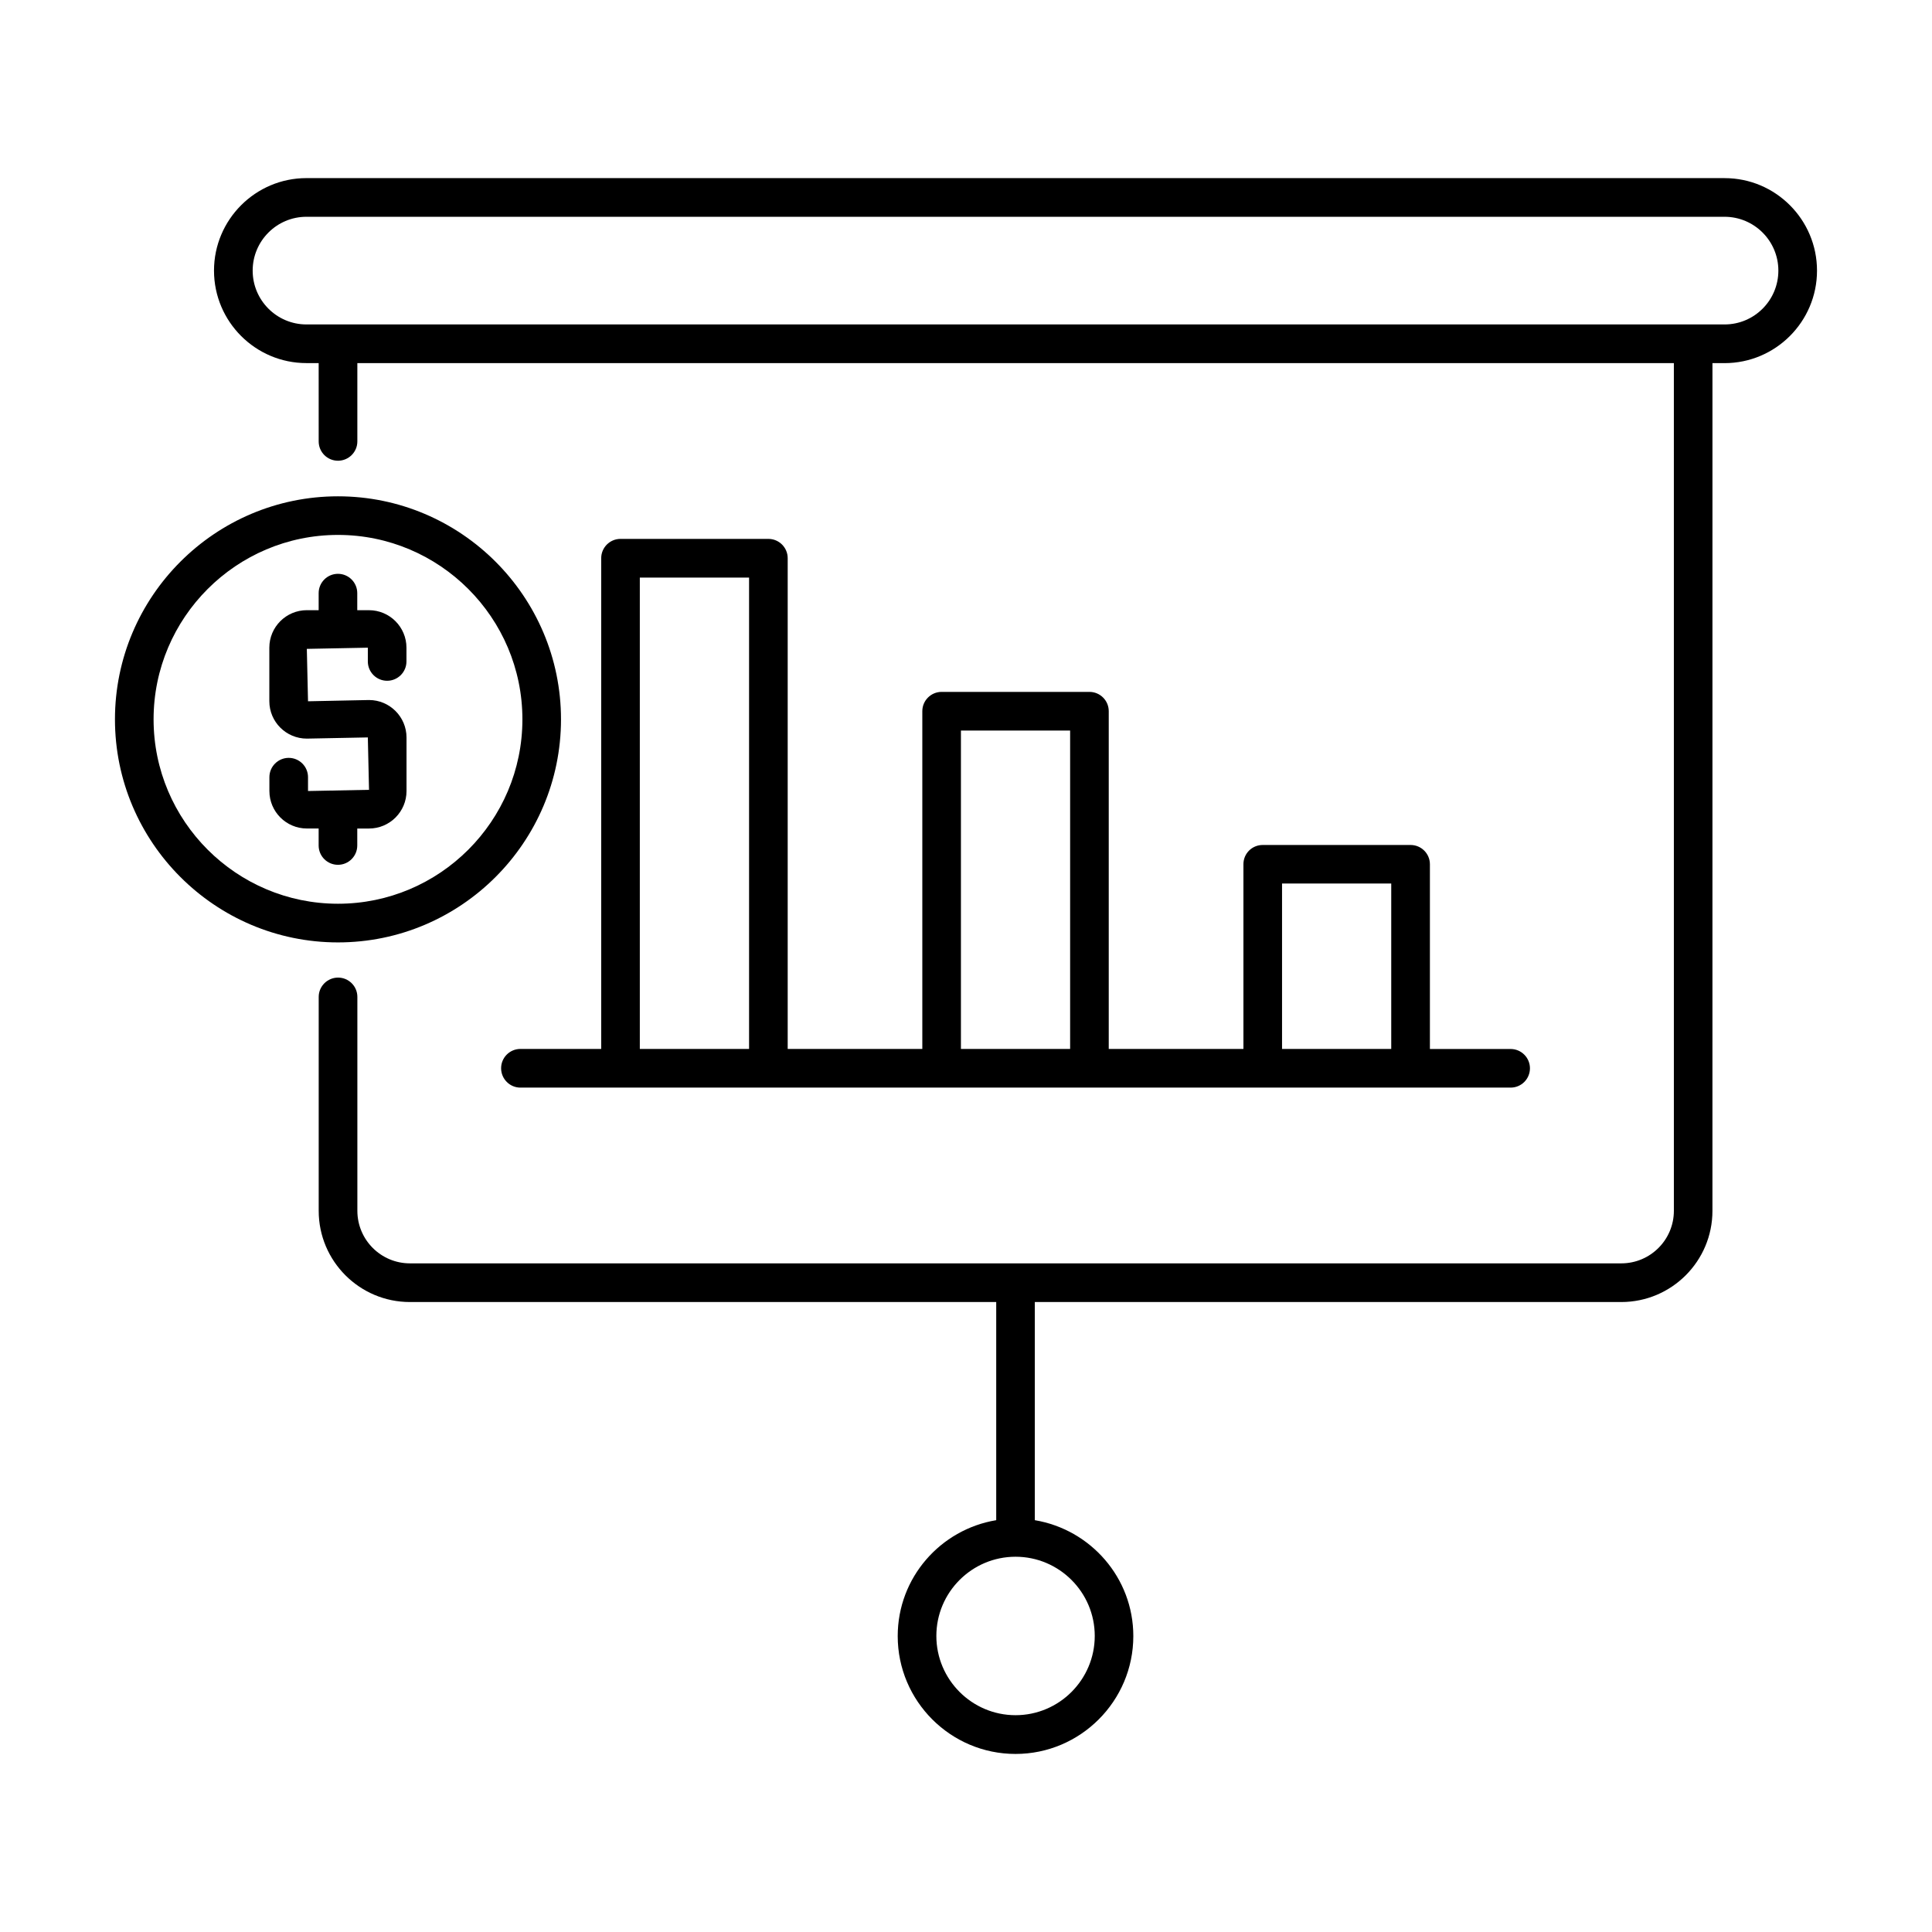 <?xml version="1.0" encoding="UTF-8"?>
<!-- Uploaded to: ICON Repo, www.svgrepo.com, Generator: ICON Repo Mixer Tools -->
<svg fill="#000000" width="800px" height="800px" version="1.1" viewBox="144 144 512 512" xmlns="http://www.w3.org/2000/svg">
 <g>
  <path d="m238.68 368.07v-4.504h3.117c5.481 0 9.934-4.457 9.934-9.934v-14.184c0-5.481-4.457-9.934-9.934-9.934l-16.168 0.332-0.316-13.887 16.168-0.316v3.652c0 2.832 2.297 5.117 5.117 5.117 2.816 0 5.117-2.297 5.117-5.117v-3.652c0-5.481-4.457-9.934-9.934-9.934l-3.102-0.004v-4.519c0-2.832-2.297-5.117-5.117-5.117-2.816 0-5.113 2.285-5.113 5.117v4.519h-3.137c-5.481 0-9.934 4.457-9.934 9.934v14.184c0 5.481 4.457 9.918 9.934 9.918l16.168-0.316 0.316 13.887-16.168 0.316v-3.668c0-2.832-2.297-5.117-5.117-5.117-2.816 0-5.117 2.297-5.117 5.117v3.668c0 5.481 4.457 9.934 9.934 9.934h3.117v4.504c0 2.832 2.297 5.117 5.117 5.117 2.82 0.004 5.117-2.297 5.117-5.113z"/>
  <path d="m292.67 334.63c0-32.574-26.527-59.102-59.102-59.102-32.574 0-59.102 26.527-59.102 59.102 0 32.59 26.527 59.117 59.102 59.117 32.574 0.004 59.102-26.527 59.102-59.117zm-107.97 0c0-26.938 21.93-48.871 48.871-48.871 26.938 0 48.871 21.93 48.871 48.871 0 26.953-21.93 48.871-48.871 48.871-26.941 0-48.871-21.918-48.871-48.871z"/>
  <path d="m601.04 191.2h-375.83c-13.492 0-24.496 10.988-24.496 24.512 0 13.523 10.988 24.512 24.496 24.512h3.242l0.004 20.758c0 2.832 2.297 5.117 5.117 5.117 2.816-0.004 5.129-2.285 5.129-5.117v-20.754h348.89l0.004 224.64c0 7.684-6.234 13.934-13.934 13.934h-321.02c-7.684 0-13.934-6.234-13.934-13.934v-56.68c0-2.832-2.297-5.117-5.117-5.117-2.816 0.004-5.129 2.285-5.129 5.117v56.695c0 13.336 10.832 24.168 24.168 24.168h155.38v57.812c-14.785 2.457-26.105 15.242-26.105 30.715 0 17.223 14.012 31.234 31.219 31.234s31.219-14.027 31.219-31.234c0-15.461-11.336-28.246-26.105-30.715v-57.812h155.41c13.336 0 24.168-10.832 24.168-24.168l0.004-224.65h3.195c13.508 0 24.512-10.988 24.512-24.512 0-13.523-10.973-24.516-24.48-24.516zm-166.92 386.34c0 11.57-9.414 21.004-20.988 21.004-11.57 0-20.988-9.43-20.988-21.004 0-11.57 9.414-20.988 20.988-20.988 11.57 0.004 20.988 9.418 20.988 20.988zm166.92-347.56h-375.83c-7.856 0-14.25-6.391-14.25-14.266 0-7.871 6.391-14.266 14.25-14.266h375.81c7.871 0 14.266 6.391 14.266 14.266 0 7.871-6.375 14.266-14.246 14.266z"/>
  <path d="m473.52 373.03v48.949h-35.691v-89.504c0-2.832-2.297-5.117-5.117-5.117h-39.172c-2.832 0-5.117 2.297-5.117 5.117v89.504h-35.676v-130.05c0-2.832-2.297-5.117-5.117-5.117h-39.188c-2.832 0-5.117 2.297-5.117 5.117v130.05h-21.41c-2.832 0-5.117 2.297-5.117 5.117s2.285 5.133 5.117 5.133h262.42c2.832 0 5.117-2.297 5.117-5.117 0-2.816-2.297-5.117-5.117-5.117h-21.395v-48.949c0-2.832-2.297-5.117-5.117-5.117h-39.172c-2.852-0.012-5.133 2.269-5.133 5.102zm39.172 48.949h-28.938v-43.832h28.938zm-170.18 0h-28.953v-124.91h28.953zm85.082 0h-28.938v-84.371h28.938z"/>
 </g>
</svg>